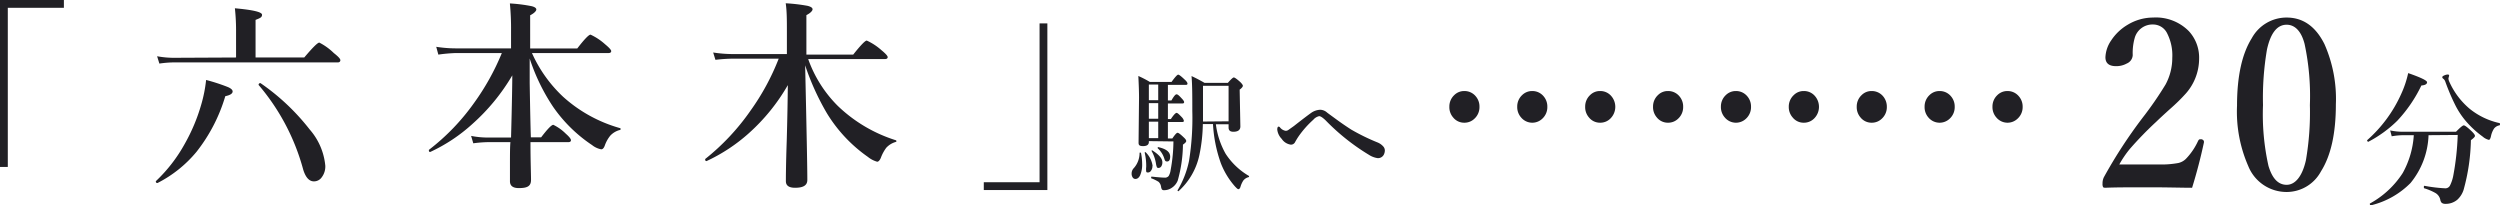 <svg xmlns="http://www.w3.org/2000/svg" viewBox="0 0 320.47 26.32"><defs><style>.cls-1{fill:#212025;}</style></defs><g id="レイヤー_2" data-name="レイヤー 2"><g id="レイヤー_1-2" data-name="レイヤー 1"><path class="cls-1" d="M187.7,11.67a1.86,1.86,0,0,1,1.46.66,2,2,0,0,1,.49,1.36,2,2,0,0,1-.64,1.52,1.83,1.83,0,0,1-1.31.52,1.8,1.8,0,0,1-1.42-.67,2,2,0,0,1-.49-1.37,2,2,0,0,1,.63-1.5A1.79,1.79,0,0,1,187.7,11.67Z"/><path class="cls-1" d="M196.41,11.67a1.86,1.86,0,0,1,1.45.66,2,2,0,0,1,.49,1.36,2,2,0,0,1-.64,1.52,1.86,1.86,0,0,1-2.72-.15,2,2,0,0,1-.5-1.37,2,2,0,0,1,.63-1.5A1.81,1.81,0,0,1,196.41,11.67Z"/><path class="cls-1" d="M205.11,11.67a1.84,1.84,0,0,1,1.45.66,2.11,2.11,0,0,1-.14,2.88,1.83,1.83,0,0,1-1.31.52,1.8,1.8,0,0,1-1.42-.67,2,2,0,0,1-.49-1.37,2,2,0,0,1,.63-1.5A1.77,1.77,0,0,1,205.11,11.67Z"/><path class="cls-1" d="M213.81,11.67a1.86,1.86,0,0,1,1.46.66,2,2,0,0,1,.49,1.36,2,2,0,0,1-.64,1.52,1.83,1.83,0,0,1-1.31.52,1.8,1.8,0,0,1-1.42-.67,2,2,0,0,1-.49-1.37,2,2,0,0,1,.63-1.5A1.77,1.77,0,0,1,213.81,11.67Z"/><path class="cls-1" d="M222.52,11.67a1.86,1.86,0,0,1,1.45.66,2,2,0,0,1,.49,1.36,2,2,0,0,1-.64,1.52,1.86,1.86,0,0,1-2.72-.15,2,2,0,0,1-.5-1.37,2,2,0,0,1,.63-1.5A1.81,1.81,0,0,1,222.52,11.67Z"/><path class="cls-1" d="M231.22,11.67a1.84,1.84,0,0,1,1.45.66,2.11,2.11,0,0,1-.14,2.88,1.83,1.83,0,0,1-1.31.52,1.79,1.79,0,0,1-1.42-.67,2,2,0,0,1-.5-1.37,2,2,0,0,1,.64-1.5A1.77,1.77,0,0,1,231.22,11.67Z"/><path class="cls-1" d="M239.92,11.67a1.88,1.88,0,0,1,1.46.66,2.06,2.06,0,0,1,.49,1.36,2,2,0,0,1-.64,1.52,1.83,1.83,0,0,1-1.31.52,1.8,1.8,0,0,1-1.42-.67,2,2,0,0,1-.49-1.37,2,2,0,0,1,.63-1.5A1.77,1.77,0,0,1,239.92,11.67Z"/><path class="cls-1" d="M248.63,11.67a1.86,1.86,0,0,1,1.45.66,2,2,0,0,1,.49,1.36,2,2,0,0,1-.64,1.52,1.87,1.87,0,0,1-2.73-.15,2,2,0,0,1-.49-1.37,2,2,0,0,1,.63-1.5A1.8,1.8,0,0,1,248.63,11.67Z"/><path class="cls-1" d="M257.33,11.67a1.86,1.86,0,0,1,1.45.66,2,2,0,0,1,.5,1.36,2,2,0,0,1-.65,1.52,1.86,1.86,0,0,1-2.72-.15,2,2,0,0,1-.5-1.37,2,2,0,0,1,.63-1.5A1.81,1.81,0,0,1,257.33,11.67Z"/><path class="cls-1" d="M281,24.07c-1.29,0-3.12-.06-5.48-.06s-4.38,0-5.63.06q-.24,0-.3-.09a.83.83,0,0,1-.07-.43,1.81,1.81,0,0,1,.17-.83,61.66,61.66,0,0,1,5-7.67,44.69,44.69,0,0,0,2.91-4.22,7.15,7.15,0,0,0,.86-3.4,6.24,6.24,0,0,0-.69-3.22A2,2,0,0,0,276,3.14a2.36,2.36,0,0,0-2.36,1.74,7.08,7.08,0,0,0-.25,2.19,1.23,1.23,0,0,1-.76,1.07,2.77,2.77,0,0,1-1.38.34c-.9,0-1.36-.38-1.36-1.14a4.08,4.08,0,0,1,.74-2.16,6.4,6.4,0,0,1,2.1-2A6.32,6.32,0,0,1,276,2.25,5.93,5.93,0,0,1,280.59,4a5,5,0,0,1,1.31,3.53A6.76,6.76,0,0,1,280,12.2c-.39.43-1,1.05-1.94,1.87-.74.67-1.3,1.19-1.67,1.55a45,45,0,0,0-3.36,3.46,12.93,12.93,0,0,0-1.36,2h5a12,12,0,0,0,2.54-.18,2,2,0,0,0,1-.54,8.2,8.2,0,0,0,1.56-2.3c.07-.14.16-.21.25-.21l.21,0c.19.07.29.18.29.31v.09Q281.89,21.19,281,24.07Z"/><path class="cls-1" d="M293.12,2.25q3.15,0,4.85,3.41a17.35,17.35,0,0,1,1.46,7.73q0,5.55-1.9,8.56a5,5,0,0,1-4.41,2.66,5.29,5.29,0,0,1-4.92-3.32,17.38,17.38,0,0,1-1.44-7.73q0-5.64,1.89-8.66A5.07,5.07,0,0,1,293.12,2.25Zm0,.92c-1.22,0-2.05,1.06-2.52,3.17a36.71,36.71,0,0,0-.51,7.13,30.22,30.22,0,0,0,.7,7.79c.48,1.62,1.25,2.43,2.33,2.43s2-1.05,2.47-3.15a36.15,36.15,0,0,0,.51-7.07,31.82,31.82,0,0,0-.68-7.84C295,4,294.18,3.17,293.12,3.17Z"/><path class="cls-1" d="M311.12,10.54c0,.24-.24.38-.73.42a17.8,17.8,0,0,1-3.09,4.52,15.53,15.53,0,0,1-3.72,2.7s0,0,0,0-.14-.05-.14-.16,0,0,0-.05a17.3,17.3,0,0,0,4.33-5.85,12.93,12.93,0,0,0,.93-2.75C310.31,9.93,311.12,10.32,311.12,10.54Zm.19,6.79A10.19,10.19,0,0,1,309,23.46a10.65,10.65,0,0,1-5.08,2.86c-.09,0-.13,0-.13-.17a.06.06,0,0,1,0-.06A11.66,11.66,0,0,0,308,22.18a11.46,11.46,0,0,0,1.42-4.85H308.1a9.22,9.22,0,0,0-1.51.14l-.2-.75a8,8,0,0,0,1.65.17h6.79c.54-.55.86-.82,1-.82s.47.25,1,.75c.29.28.43.48.43.6s-.17.29-.52.55a25.51,25.51,0,0,1-.93,6.34A2.93,2.93,0,0,1,315,25.6a2.29,2.29,0,0,1-1.54.53A.74.74,0,0,1,313,26a.78.78,0,0,1-.19-.43,1.33,1.33,0,0,0-.6-.82,7,7,0,0,0-1.44-.61s-.06,0-.06-.12,0-.21.09-.2a19.21,19.21,0,0,0,2.66.32.66.66,0,0,0,.6-.36,4.89,4.89,0,0,0,.41-1.21,33.89,33.89,0,0,0,.58-5.27Zm9.11-1.55s.05.05.05.12,0,.15-.08.17a1.12,1.12,0,0,0-.69.42,2.82,2.82,0,0,0-.37.89c-.07.36-.17.55-.29.55a1.9,1.9,0,0,1-.79-.42,12.47,12.47,0,0,1-1.93-1.73,10.21,10.21,0,0,1-1.6-2.34,27.09,27.09,0,0,1-1.27-3,.81.81,0,0,0-.24-.34.26.26,0,0,1-.14-.21c0-.08.1-.16.29-.24a1.21,1.21,0,0,1,.41-.1q.18,0,.18.15l-.09.34a1.05,1.05,0,0,0,.1.41,9.69,9.69,0,0,0,2.64,3.51A9.22,9.22,0,0,0,320.42,15.78Z"/><path class="cls-1" d="M8.19,0V1H1v20.4H0V0Z"/><path class="cls-1" d="M29.82,11.72c0,.28-.32.48-.94.61a21.25,21.25,0,0,1-3.69,7.13,15.76,15.76,0,0,1-5,4h0c-.14,0-.21-.06-.21-.17a.08.08,0,0,1,0-.07,19.51,19.51,0,0,0,3.69-4.76,23.16,23.16,0,0,0,2.13-5.07,17.77,17.77,0,0,0,.62-3.14,24,24,0,0,1,2.82.92C29.62,11.34,29.82,11.53,29.82,11.72Zm.44-4.35V4.15a26.77,26.77,0,0,0-.15-3.09c2.32.21,3.48.48,3.48.83s-.28.44-.83.66V7.37H39c1.08-1.28,1.72-1.91,1.93-1.91A7.53,7.53,0,0,1,42.79,6.8c.56.44.84.74.84.91S43.52,8,43.3,8H22.2a13.38,13.38,0,0,0-1.77.15l-.29-.94a11.87,11.87,0,0,0,2.08.2ZM41.7,21.24a2.29,2.29,0,0,1-.46,1.49,1.21,1.21,0,0,1-1,.52c-.6,0-1.06-.5-1.37-1.5a27.88,27.88,0,0,0-5.72-10.86s0,0,0-.05.06-.18.19-.18a.06.06,0,0,1,.06,0,28.33,28.33,0,0,1,6.3,5.94A8.22,8.22,0,0,1,41.7,21.24Z"/><path class="cls-1" d="M65.67,9.66a25.82,25.82,0,0,1-5.08,6.2,21.38,21.38,0,0,1-5.44,3.62h0c-.12,0-.17-.06-.17-.19a.11.11,0,0,1,0-.08,27.92,27.92,0,0,0,5.78-6A30.9,30.9,0,0,0,64.33,6.8H58.41A20.23,20.23,0,0,0,56.19,7L55.92,6a16.35,16.35,0,0,0,2.44.2h7.15V4A33.33,33.33,0,0,0,65.36.44a20,20,0,0,1,2.78.35c.41.1.61.25.61.43s-.26.47-.79.74V6.21H74c.91-1.18,1.48-1.77,1.7-1.77a7.44,7.44,0,0,1,1.86,1.23c.53.44.79.73.79.88s-.11.25-.33.25H68.19a17.39,17.39,0,0,0,4,5.61,18.28,18.28,0,0,0,7.24,4,.13.13,0,0,1,0,.26,2.53,2.53,0,0,0-1.19.71,4.14,4.14,0,0,0-.71,1.27c-.12.33-.27.49-.46.49a2.63,2.63,0,0,1-1.17-.54,18.63,18.63,0,0,1-5-4.91,25.15,25.15,0,0,1-3-6.19c0,.54,0,1.59,0,3.17.06,3.59.11,5.89.15,6.93h1.32C70.18,16.54,70.7,16,70.93,16a5.92,5.92,0,0,1,1.6,1.14c.44.39.66.67.66.83s-.11.25-.34.25H68c0,2.39.07,4,.07,4.84s-.52,1.05-1.57,1.05c-.75,0-1.13-.29-1.13-.88,0-.2,0-.84,0-1.93,0-1.47,0-2.5.06-3.08H62.58a15.69,15.69,0,0,0-1.91.15l-.28-.95a10.87,10.87,0,0,0,2,.21h3.12C65.63,13.2,65.67,10.54,65.67,9.66Z"/><path class="cls-1" d="M103.21,8.37q.29,12.92.28,14.7c0,.69-.52,1-1.57,1-.79,0-1.18-.28-1.18-.85,0-.26,0-2,.11-5.17.08-2.84.12-5.22.14-7.14a24.91,24.91,0,0,1-5,6.17,22,22,0,0,1-5.42,3.57l0,0c-.12,0-.17-.07-.17-.19a.1.1,0,0,1,0-.08,29.17,29.17,0,0,0,5.81-6.2,30.27,30.27,0,0,0,3.61-6.66h-5.9a19.91,19.91,0,0,0-2.21.15l-.29-.94a16.7,16.7,0,0,0,2.45.2h7V4c0-1.38,0-2.57-.15-3.58a22.07,22.07,0,0,1,2.81.33c.42.11.63.25.63.44s-.26.48-.79.75V7h6q1.43-1.8,1.74-1.8A7.56,7.56,0,0,1,113,6.44c.52.43.79.73.79.88s-.11.25-.33.25H103.6a16,16,0,0,0,3.79,6,18.9,18.9,0,0,0,7.42,4.4c.06,0,.1.07.1.12s0,.08-.1.11a2.62,2.62,0,0,0-1.2.74,5.14,5.14,0,0,0-.7,1.3c-.14.32-.3.49-.47.49a3.31,3.31,0,0,1-1.19-.62A18.73,18.73,0,0,1,106,14.52,32.28,32.28,0,0,1,103.21,8.37Z"/><path class="cls-1" d="M126.11,24.36v-1h7.15V3h1V24.36Z"/><path class="cls-1" d="M146.27,19.63a7.47,7.47,0,0,1,.14,1.4,3.41,3.41,0,0,1-.25,1.42c-.15.32-.35.49-.62.49a.42.42,0,0,1-.36-.22.85.85,0,0,1-.12-.46,1,1,0,0,1,.3-.73,2.92,2.92,0,0,0,.72-1.9c0-.05,0-.07.09-.07A.09.09,0,0,1,146.27,19.63Zm1-1.54v.11c0,.35-.25.53-.74.53s-.58-.15-.58-.44l.06-5.76q0-1.06-.09-2.79a13.08,13.08,0,0,1,1.47.76h2.79c.45-.62.73-.93.85-.93s.4.22.85.65c.23.21.34.38.34.5s-.08.16-.23.16h-2.28v2h.45c.3-.53.51-.79.66-.79s.34.18.69.56c.19.2.28.35.28.44s-.06.17-.19.17h-1.89v2h.38c.35-.53.6-.79.73-.79s.32.19.68.56a1,1,0,0,1,.26.45c0,.1-.06.16-.2.16h-1.85v2.11h.57c.33-.49.55-.73.67-.73s.39.2.8.6c.21.19.31.34.31.46s-.14.26-.42.46a17.67,17.67,0,0,1-.67,4.61,2,2,0,0,1-.74.91,1.71,1.71,0,0,1-1,.32.36.36,0,0,1-.28-.09.89.89,0,0,1-.11-.31,1.08,1.08,0,0,0-.32-.67,5.16,5.16,0,0,0-.95-.46.1.1,0,0,1,0-.09c0-.08,0-.12.07-.12.85.09,1.39.13,1.65.13a.6.6,0,0,0,.52-.21,2,2,0,0,0,.25-.76,20.66,20.66,0,0,0,.36-3.67Zm.46,3.19a1,1,0,0,1-.19.61.45.45,0,0,1-.36.22c-.14,0-.22,0-.25-.13a2.26,2.26,0,0,1,0-.58,7.28,7.28,0,0,0-.19-1.81.08.08,0,0,1,.05-.09h0l.05,0A3,3,0,0,1,147.75,21.28Zm-.46-8.44h1.2v-2h-1.2Zm0,2.38h1.2v-2h-1.2Zm0,2.49h1.2V15.6h-1.2ZM149,20.79a.9.9,0,0,1-.16.57.44.44,0,0,1-.34.17.21.21,0,0,1-.21-.12,2.42,2.42,0,0,1-.11-.44,4.69,4.69,0,0,0-.56-1.61.06.06,0,0,1,0,0c0-.06,0-.09.08-.09l0,0C148.54,19.8,149,20.31,149,20.79Zm1-.71c0,.41-.13.62-.39.62s-.28-.14-.37-.4A2.94,2.94,0,0,0,148.4,19a.14.14,0,0,1,0-.06.07.07,0,0,1,.08-.08h0C149.5,19.09,150,19.48,150,20.08Zm5.86-4.15a10.41,10.41,0,0,0,1.25,3.78,8.91,8.91,0,0,0,3,2.85.08.08,0,0,1,0,.08.07.07,0,0,1-.06.07,1.24,1.24,0,0,0-.67.43A3,3,0,0,0,159,24c-.07.16-.15.25-.25.25s-.22-.12-.44-.35a9.86,9.86,0,0,1-1.82-3,17.77,17.77,0,0,1-1-5h-1.3a20.8,20.8,0,0,1-.45,4,8.64,8.64,0,0,1-2.67,4.61h0a.11.11,0,0,1-.12-.12s0,0,0,0a12,12,0,0,0,1.47-3.77,34.43,34.43,0,0,0,.42-6.39c0-1.84,0-3.33-.1-4.48.58.27,1.13.56,1.66.87h3c.4-.46.65-.69.76-.69s.4.2.84.6c.21.21.32.37.32.47s-.13.29-.41.49l.09,4.72c0,.45-.3.68-.9.68-.41,0-.61-.18-.61-.53v-.43Zm1.63-.38V11h-3.28v.58c0,1.61,0,2.93,0,4Z"/><path class="cls-1" d="M173.21,16.61a26.48,26.48,0,0,0,3.4,1.66,1.94,1.94,0,0,1,.73.53.76.76,0,0,1,.18.51,1.2,1.2,0,0,1-.14.53.83.83,0,0,1-.79.43,2.8,2.8,0,0,1-1.12-.43,27.68,27.68,0,0,1-5.55-4.42c-.37-.35-.64-.53-.82-.53a1.37,1.37,0,0,0-.75.46,12.28,12.28,0,0,0-1.88,2.12,9.13,9.13,0,0,0-.48.79.58.58,0,0,1-.54.28,1.67,1.67,0,0,1-1.15-.74,2,2,0,0,1-.57-1.18c0-.26.06-.39.19-.39a.25.25,0,0,1,.15.09,1.16,1.16,0,0,0,.74.45.62.62,0,0,0,.37-.13l.69-.49c1.12-.88,1.84-1.42,2.15-1.64a2.17,2.17,0,0,1,1.2-.44,1.35,1.35,0,0,1,.84.31c.09.08.27.21.53.4l.63.46C171.87,15.72,172.54,16.18,173.21,16.61Z"/></g></g></svg>